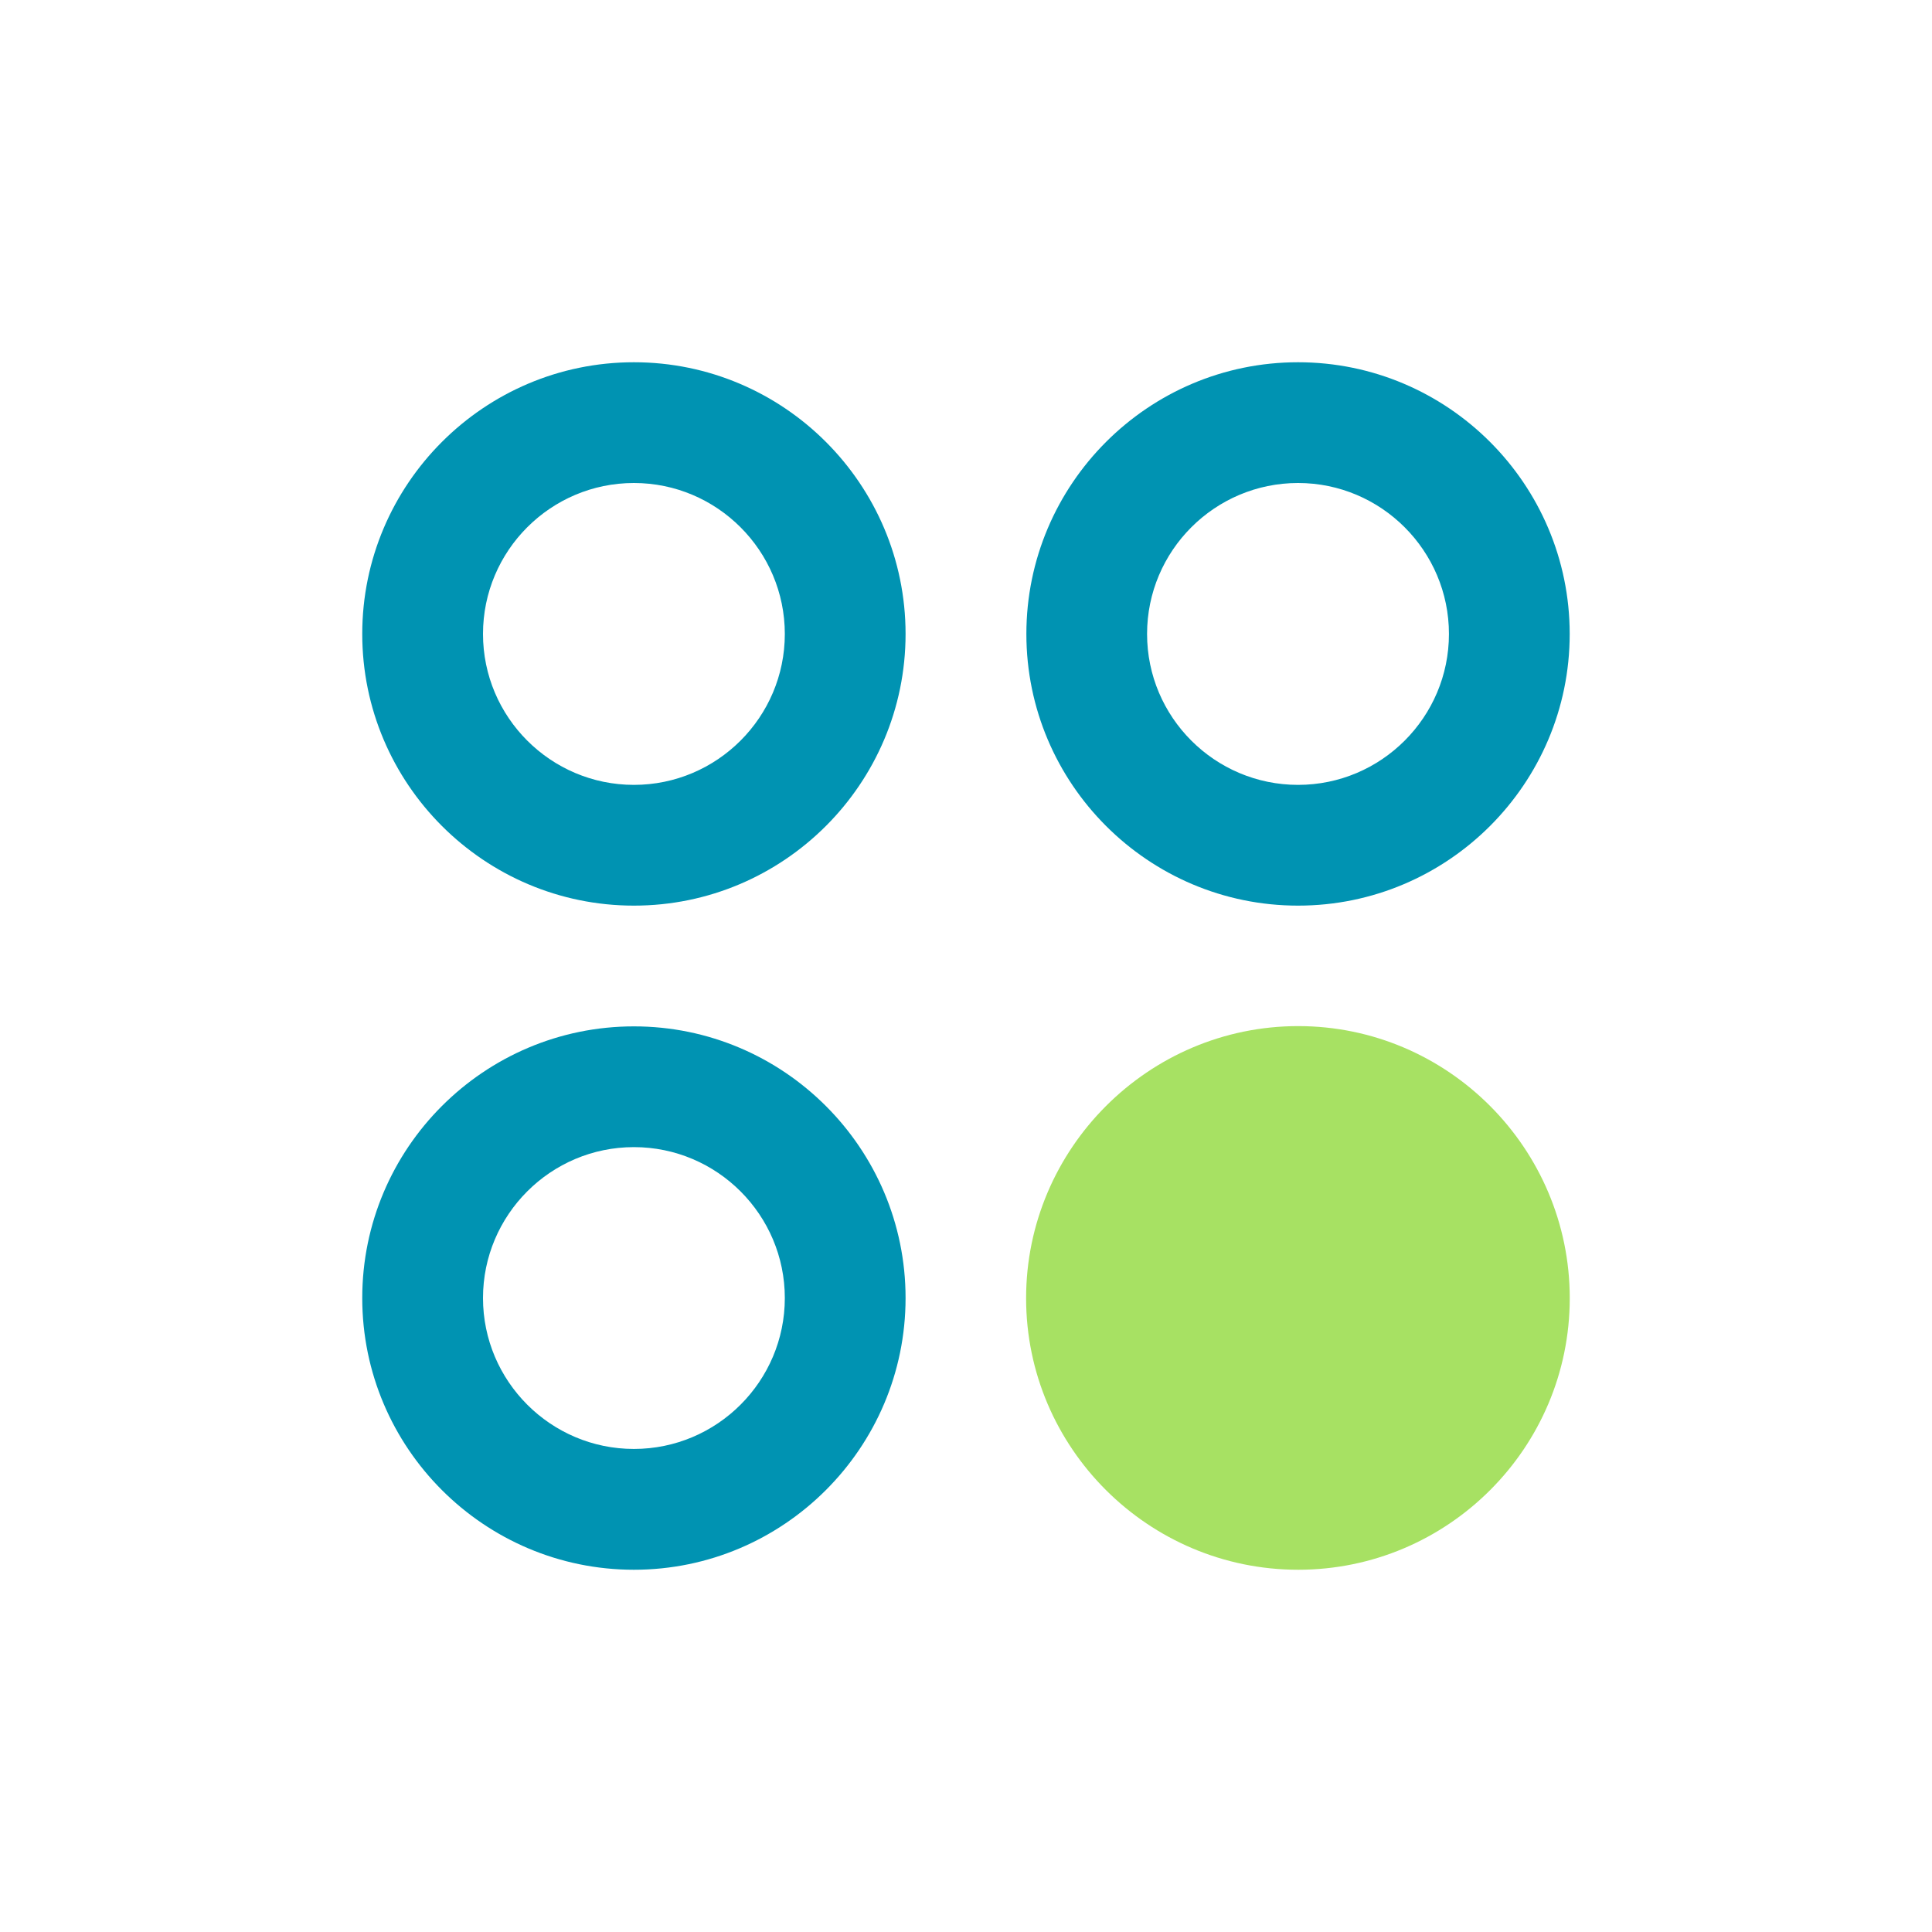 <?xml version="1.0" encoding="UTF-8"?>
<svg xmlns="http://www.w3.org/2000/svg" id="Art" version="1.1" viewBox="0 0 36 36">
  <!-- Generator: Adobe Illustrator 29.1.0, SVG Export Plug-In . SVG Version: 2.1.0 Build 142)  -->
  <defs>
    <style>
      .st0 {
        fill: #a7e163;
      }

      .st1 {
        fill: #0093b2;
      }
    </style>
  </defs>
  <path class="st1" d="M11.812,16.875c-2.791,0-5.062-2.271-5.062-5.062s2.271-5.063,5.062-5.063,5.062,2.271,5.062,5.063-2.271,5.062-5.062,5.062ZM11.812,9c-1.551,0-2.812,1.262-2.812,2.813s1.262,2.812,2.812,2.812,2.812-1.262,2.812-2.812-1.262-2.813-2.812-2.813Z"></path>
  <path class="st1" d="M24.187,16.875c-2.791,0-5.062-2.271-5.062-5.062s2.271-5.063,5.062-5.063,5.062,2.271,5.062,5.063-2.271,5.062-5.062,5.062ZM24.187,9c-1.551,0-2.813,1.262-2.813,2.813s1.262,2.812,2.813,2.812,2.812-1.262,2.812-2.812-1.262-2.813-2.812-2.813Z"></path>
  <path class="st1" d="M11.812,29.25c-2.791,0-5.062-2.271-5.062-5.063s2.271-5.062,5.062-5.062,5.062,2.271,5.062,5.062-2.271,5.063-5.062,5.063ZM11.812,21.375c-1.551,0-2.812,1.262-2.812,2.812s1.262,2.812,2.812,2.812,2.812-1.262,2.812-2.812-1.262-2.812-2.812-2.812Z"></path>
  <path class="st0" d="M29.25,24.19c0,2.79-2.27,5.06-5.06,5.06s-5.07-2.27-5.07-5.06,2.28-5.07,5.07-5.07,5.06,2.28,5.06,5.07Z"></path>
</svg>
